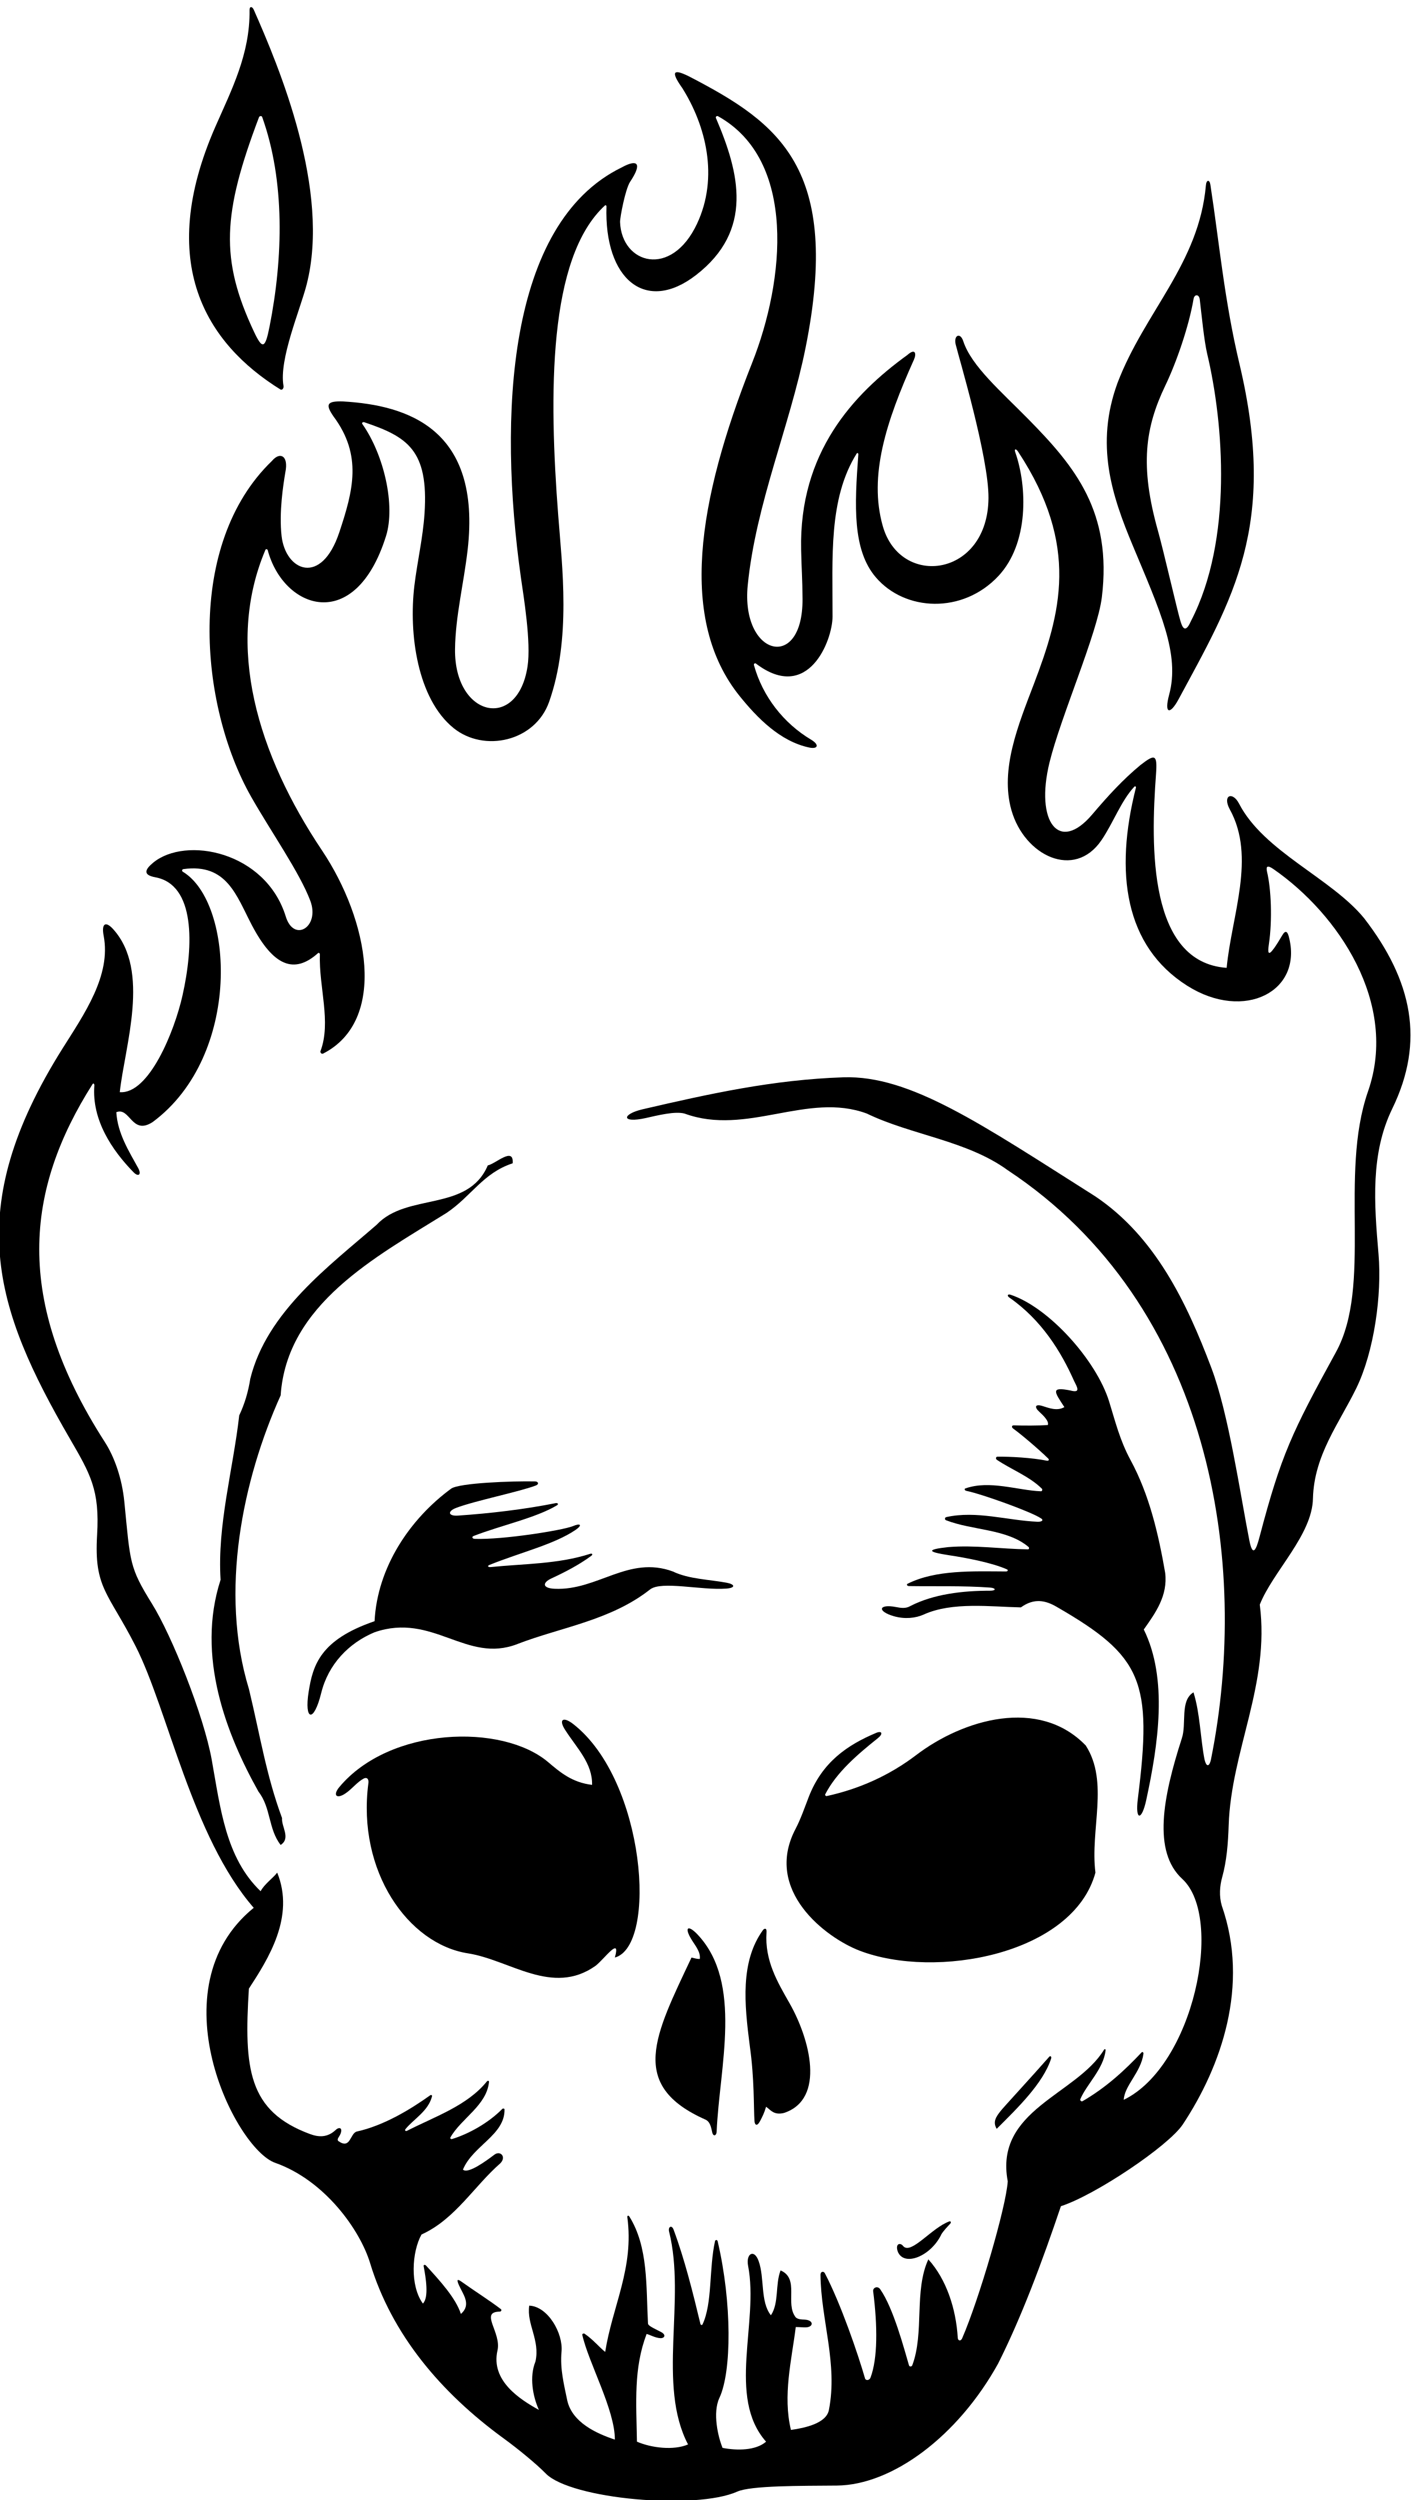 <?xml version="1.0" encoding="UTF-8" standalone="no"?>
<svg xmlns:inkscape="http://www.inkscape.org/namespaces/inkscape" xmlns:sodipodi="http://sodipodi.sourceforge.net/DTD/sodipodi-0.dtd" xmlns="http://www.w3.org/2000/svg" xmlns:svg="http://www.w3.org/2000/svg" version="1.1" id="svg1" width="512.398" height="905.122" viewBox="0 0 512.398 905.122">
  <defs id="defs1"></defs>
  <g id="g1" transform="translate(-143.319,-27.796)">
    <path id="path1" d="m 1841.14,6670.63 c 4.56,-2.83 9.5,3.29 8.32,9.95 -12.72,71.95 45,205.9 62.81,274.92 66.39,257.39 -75.09,593.46 -143.61,748.55 -4.47,10.1 -11.78,10.05 -11.64,-0.64 1.71,-119.6 -49.4,-217.97 -92.89,-317.14 -162.75,-371.06 -25.2,-590.11 177.01,-715.64 z m -58.5,740.89 c 1.54,4.04 7.4,4.64 8.75,0.86 62.31,-173.79 57.21,-383.04 20.11,-570.43 -11.81,-59.68 -19.02,-63.79 -42.15,-14.68 -93.36,198.26 -85.72,322.33 13.29,584.25" style="fill:#000000;fill-opacity:1;fill-rule:nonzero;stroke:none" transform="matrix(0.133,0,0,-0.133,0,1056)"></path>
    <path id="path2" d="m 4791.47,5231.61 c -89.63,109.34 -272.71,180.81 -340.28,311.61 -17.92,34.68 -46.37,22.88 -25.01,-15.98 71.28,-129.71 5,-287.51 -8.83,-430.99 -212.55,15.18 -207,329.22 -192.31,526.73 4.1,55.17 -2.7,56.07 -42.23,25.4 -47.9,-39.62 -87.54,-82.96 -131.69,-134.88 -90.58,-106.5 -155.5,-19.52 -116.06,141.73 30.39,124.24 130.59,352.18 142.49,449.64 28.36,232.4 -72.48,355.21 -199.5,484.36 -74.9,76.17 -155.59,145.19 -177.69,212.65 -8.4,25.64 -26.7,16.24 -20.73,-8.64 8.19,-34.12 90.14,-307.02 89.31,-418.13 -1.61,-215.07 -239.39,-245.91 -287.69,-76.67 -39.2,137.33 9.46,286.12 84.73,453.39 7.16,15.92 3.95,32.19 -17.53,12.99 -148.26,-107.24 -295.49,-266.15 -289.62,-530.73 1.3,-58.69 3.46,-75.6 3.8,-133.92 1.14,-198.97 -168.34,-155.58 -149.21,37.44 21.99,221.96 114.45,432.5 157.39,646.07 98.42,489.58 -73.57,612.19 -312.61,736.83 -45.27,23.38 -57.6,19.41 -23.02,-29.3 63.67,-101.14 100.32,-241.82 40.03,-369.82 -70.18,-149.03 -205.1,-108.78 -209.36,4.91 -0.44,11.75 14.01,88.71 27.17,109.39 34.31,51.23 20.21,62.98 -22.56,39.48 -312.96,-152.39 -336.22,-678.38 -274.66,-1115.94 7.06,-50.12 28.35,-176.43 18.04,-243.07 -27.19,-175.79 -199.51,-137.33 -197.36,47.72 1.04,88.82 24.11,180.82 34.33,270.17 37.58,328.56 -161.83,393.75 -338.94,404 -43.51,1.4 -49.57,-7.01 -26.32,-40.66 78.88,-106 53.79,-201.77 15.75,-315.88 -49.02,-147.03 -146.03,-105.02 -156.99,-10.16 -7.48,64.79 4.83,142.23 10.2,173.85 9.32,45.07 -14.38,57.28 -36.47,30.96 -235.71,-226.98 -198.14,-664.37 -56.93,-913.75 52.83,-93.3 132.72,-207.1 161.45,-283.87 26.51,-70.86 -44.64,-114.57 -66.84,-42.77 -55.04,178.03 -272.95,219.6 -361.03,146.78 -22.39,-18.5 -28.88,-33.41 5.67,-39.74 109.06,-19.97 104.86,-184.63 74.14,-321.76 -22.16,-98.89 -91.86,-269.44 -170.8,-263.2 13.55,125.33 84.32,330.4 -17.95,443.7 -20.32,22.5 -32.44,16.03 -25.92,-18.11 20.69,-108.33 -53.2,-213.22 -111.89,-306.59 -275.428,-438.17 -186.69,-706.15 20.08,-1062.61 55.63,-95.91 81.37,-139.34 73.97,-261.6 -8.79,-145.38 30.45,-156.54 105.08,-303.45 87.7,-172.66 153.56,-518.93 321.35,-711.63 -267.94,-217.7 -51.58,-655.39 58.31,-694.13 134.78,-47.52 230.97,-182.25 258.59,-273.16 58.76,-193.49 191.66,-351.95 364.08,-477.39 37.95,-27.61 88.85,-69.34 114.1,-95.189 68.21,-69.82 407.8,-100 521.51,-49.257 37.17,16.589 173.29,15.566 271.08,16.433 150.07,1.332 328.85,133.123 438.98,331.893 63.91,126.9 120.32,278.24 171.07,428.64 92.59,29.61 292.84,163.69 331.87,222.59 104.93,158.33 181.9,378.47 106.18,595.21 -7.67,26.3 -5.76,53.25 1.26,78.6 11.94,43.07 15.79,90.37 17.44,140.22 6.77,204 112.66,383.72 84.7,600.86 35.72,90.24 143.35,189.88 144.76,289.52 3.32,118.03 71.33,203.73 118.22,299.97 48.48,99.52 69.75,254.33 60.34,364.06 -11.99,139.7 -22.02,274.37 37.47,396.63 89.15,183.24 54.53,348.44 -76.91,518.55 z m 10.94,-471.31 c -80.11,-230.15 13.03,-528.39 -88.02,-711.21 -118.89,-216.8 -148.4,-277.52 -207.33,-501.49 -9.66,-36.71 -18.79,-56.39 -28.08,-9.02 -24.86,126.85 -56.21,344.49 -103.47,469.45 -67.24,177.81 -152.65,356.38 -315.37,465.93 -310.09,196.31 -503.66,330.42 -686.47,324.33 -191.38,-6.38 -365.41,-45.07 -546.33,-87 -56.68,-13.14 -59.46,-38.91 8.31,-23.89 33.54,7.44 79.81,19.22 105.89,12.17 169.2,-62.05 334.64,60.16 496.32,0 120.32,-58.28 272.6,-73.32 383.53,-154.16 554.64,-367.16 661.43,-1067.05 553.3,-1604.08 -3.6,-17.41 -11.86,-24.01 -17.6,0.4 -11.08,56.5 -11.99,125.14 -29.98,182.39 -37.6,-22.56 -18.1,-86.01 -31.97,-125.96 -51.2,-159.01 -79.9,-307.26 1.45,-381.97 114.54,-105.22 31.22,-508.68 -159.36,-601.27 1.77,38.92 46.82,74.51 53.69,125.57 0.44,3.2 -2.82,5.89 -4.65,3.94 -46.75,-49.68 -97.06,-95.98 -161.02,-133.12 -3.37,-1.95 -7.79,1.8 -6.18,5.6 17.34,40.72 63.37,82.24 68.76,133.06 0.34,3.2 -2.72,3.88 -4.46,1.04 -75.08,-122.84 -298.73,-163.16 -261.98,-357.93 -4.32,-69.51 -78.44,-322.26 -124,-427.06 -4.03,-9.29 -11.62,-7.25 -12.12,1.25 -4.64,78.73 -30.88,159.07 -80.09,213.37 -39.45,-86.07 -10.48,-199.5 -43.61,-288.09 -1.6,-4.3 -7.64,-5.25 -9.15,-0.12 -13.17,44.72 -42.3,155.5 -78.27,206.82 -7.44,10.62 -20.39,4.05 -19.19,-5.39 12.13,-95.38 12.46,-183.61 -7.35,-235.47 -2.83,-7.41 -12.84,-8.54 -14.79,-1.82 -19.71,68.08 -65.8,202.88 -109.21,285.94 -3.93,7.52 -12.18,4.56 -12.09,-3.74 1.32,-122.86 47.6,-242.94 22.94,-367.97 -6.58,-36.19 -63.92,-48.88 -103.4,-54.52 -22.56,94 1.89,189.88 13.16,280.12 11.12,-0.03 20.15,-1.31 28.37,-0.87 20.26,1.09 21.17,19.97 -4.59,21.07 -8.46,0.36 -17.63,0.47 -23.78,6.12 -30.08,37.6 11.28,105.28 -41.36,127.84 -15.04,-39.48 -3.76,-88.36 -26.32,-122.2 -29.46,37.21 -16.71,101.29 -33.5,147.92 -12.16,33.77 -35.04,19.82 -28.61,-13.19 30.01,-153.85 -58.36,-357.15 48.95,-478.77 -28.2,-24.44 -78.96,-24.44 -118.44,-16.93 -12.24,29.75 -27.74,95.3 -8.63,136.07 33.62,71.73 34.32,259.21 -4.65,426.06 -1.18,5.03 -6.27,5.21 -7.39,0.14 -16.47,-74.24 -6.7,-168.98 -34.04,-226.37 -1.12,-2.36 -4.87,-1.45 -5.53,1.27 -20.72,86.2 -43.2,176.66 -73.17,257.03 -5.19,13.91 -15.46,7.61 -12.19,-5.5 46.5,-186.16 -33.2,-417.07 51.6,-579.29 -39.48,-16.92 -99.64,-9.41 -139.12,7.52 -1.88,107.16 -9.4,199.28 26.32,293.28 8.76,-2.08 23.04,-10.65 37.3,-11.46 11.61,-0.66 16.08,8.85 3.34,15.94 -14.88,8.28 -36.41,16.83 -36.88,23.72 -5.4,100.77 1.26,208.44 -50.92,291.67 -2.34,3.72 -5.94,2.2 -5.36,-2.15 18.69,-138.06 -40.23,-240.85 -60.28,-366.61 -15.29,11.9 -32.12,33.01 -56.04,49.46 -2.55,1.75 -6.87,-0.27 -6.3,-2.9 16.54,-75.23 89.13,-204.24 88.66,-285.31 -50.76,16.92 -116.56,47 -129.72,107.16 -8.61,42.84 -19.85,84.18 -15.43,132.73 4.48,49.28 -36.78,122.69 -87.97,124.83 -7.52,-50.76 30.08,-94 16.92,-152.28 -16.92,-41.36 -7.52,-94 9.4,-131.6 -50.76,28.2 -131.6,78.96 -112.8,161.68 11.48,49.22 -50.03,105.5 6.35,105.91 3.64,0.03 6.04,4.43 2.74,6.95 -31.91,24.32 -69.35,47.71 -105.14,73.24 -12.99,9.42 -16.16,8.41 -8.81,-8.32 10.53,-23.98 35,-52.83 5.22,-78.14 -13.91,43.48 -58.4,91.79 -94.76,131.53 -2.94,3.21 -7.32,2.53 -6.59,-1.44 6.07,-32.53 14.71,-85.14 -2.05,-101.89 -35.72,48.88 -30.08,141 -3.76,188 91.18,41.12 143.26,131.54 214.44,193.67 17.51,17.59 0.22,35.98 -16.27,23.44 -18.84,-14.32 -71.97,-54.02 -85.37,-40.39 27.27,65.44 114.32,93.98 113.23,163.79 -0.04,2.38 -4.11,3.32 -6.03,1.37 -37.49,-38.27 -92.06,-68.45 -137.35,-82.19 -2.52,-0.76 -5.31,2.1 -4.15,4.18 29.34,52.19 99.12,87.13 105.3,151.73 0.29,3.03 -3.63,3.81 -5.75,1.17 -53.01,-66.07 -142.08,-95.91 -217.73,-134.62 -3.73,-1.91 -6.63,1.35 -3.89,4.77 21.6,26.97 62.41,48.9 72.31,89.72 0.54,2.24 -2.51,4.1 -4.47,2.7 -53.98,-38.56 -126.61,-82.89 -200.99,-99.22 -17.86,-5.41 -16.68,-48.88 -48.88,-26.32 -6.96,4.93 1.82,11.64 5.16,20.47 6.72,17.8 -5.16,19.01 -14.57,9.09 -21.87,-19.73 -45.12,-18.61 -68.47,-9.98 -168.6,62.22 -180.16,177.64 -166.52,395.9 52.64,80.84 125.96,195.52 77.08,315.84 -9.4,-13.16 -35.72,-31.96 -45.12,-50.76 -95.43,91.56 -109.48,226.47 -133.16,358 -21.53,119.55 -107.45,335.64 -162.45,424.24 -62.33,100.42 -59.06,111.46 -75.51,278.19 -6.28,63.55 -27.01,122.31 -53.76,163.45 -248.29,386.62 -215.27,685.61 -32.67,973.34 2.1,3.31 5.18,0.67 4.83,-3.9 -7.26,-93.43 47.73,-175.71 106.54,-236 13.66,-14.01 22.44,-6.36 12.87,11.07 -25.33,46.18 -56.22,94.63 -59.61,152.25 37.6,15.04 41.83,-64.86 99.64,-26.31 242.9,180.76 220.69,597.33 81.48,680.85 -3.28,1.97 -2.26,6.69 1.49,7.21 118.59,16.25 144.15,-72.1 186.33,-152.4 58.59,-111.56 115.26,-134.78 180.54,-76.06 1.7,1.53 4.84,-0.72 4.75,-3.47 -2.87,-90.54 31.36,-183.8 1.72,-263.44 -1.53,-4.11 3.15,-8.88 7.05,-6.88 176.1,90.07 124.05,363.43 -3.17,553.38 -174.63,260.7 -264.83,556.24 -153.84,817.96 1.26,2.97 5.42,2.17 6.31,-1.13 42.97,-160.53 237.79,-229.89 322,38.57 26.01,82.9 -5.24,220.93 -64.49,305.17 -2.02,2.88 1.28,6.07 5.21,4.75 117.56,-39.52 175.66,-75.79 164.14,-248.67 -4.43,-66.41 -19.58,-129.9 -27.6,-196.26 -15.88,-131.36 8.37,-308.2 106.83,-387.73 82.77,-66.88 221.83,-36.77 260.01,71.53 60.25,170.87 35.43,368.88 24.84,506.5 -25.4,330.18 -28.32,702.25 127.48,844.99 1.35,1.23 3.91,-0.44 3.84,-2.47 -6.64,-198.09 106.32,-293.91 244.11,-187.07 156.74,121.52 118.49,276.84 53.85,427.34 -1.46,3.42 2.48,6.66 5.84,4.78 214.58,-119.67 181.66,-447.02 92.82,-671.2 -150,-378.48 -200.56,-701.37 -33.34,-908.06 47.27,-58.43 109.36,-122.32 188.51,-139.16 24.28,-5.16 28.26,7.68 5.5,21.25 -74.65,44.49 -132.06,117.28 -155.75,203.08 -0.97,3.51 2.65,6.27 5.3,4.25 142.45,-108.31 208.5,63.3 208.63,127.38 0.35,160.64 -11.35,320.97 65.7,444.21 1.72,2.74 4.83,1.22 4.56,-2.4 -10.38,-139.35 -16.22,-259.64 47.51,-334.34 79.33,-92.98 236.12,-100.51 333.44,2.98 83.69,88.99 79.23,243.46 46.31,337.4 -3.4,9.72 2.02,10.25 7.7,1.63 169.07,-256.7 115.58,-441.6 42.99,-632.59 -41.82,-109.99 -92.82,-231.85 -61.11,-343.44 35.16,-123.72 171.16,-190.21 245.05,-81.82 31.88,46.77 53.49,107.09 89.2,145.4 2.36,2.53 5.51,0.89 4.69,-2.34 -58.61,-231.03 -30.68,-431.41 139.87,-539.23 155.39,-98.22 317.21,-14.8 275.96,135.49 -4.59,15.99 -10.93,12.94 -16.9,2.71 -9.41,-15.98 -16.73,-27.52 -22.32,-35.34 -16.82,-23.53 -18.14,-13.43 -14.52,10.99 9.7,65.65 6,150.26 -5.04,196.24 -3.38,15.29 0.53,19.29 17.88,7.25 175.68,-121.83 340.53,-364.86 257.11,-604.5" style="fill:#000000;fill-opacity:1;fill-rule:nonzero;stroke:none" transform="matrix(0.133,0,0,-0.133,0,1056)"></path>
    <path id="path3" d="m 4260.73,5839.35 c -13.91,-51.49 2.13,-55.8 25.97,-11.57 147.01,272.81 270.37,471.65 165.44,912.99 -41.19,173.21 -54.87,330.53 -79.05,487.32 -2.33,15.07 -10.92,13.31 -12.16,-1.11 -18.45,-213.61 -166.66,-344.64 -240.63,-538.37 -61.46,-168 -15.75,-305.86 41.32,-442.47 75.12,-179.82 129.1,-295.79 99.11,-406.79 z m -10.18,842.31 c 30.3,63.12 64.18,161.18 76.7,235.24 2.37,14.03 15.23,13.54 16.97,-1.28 4.32,-36.67 11.82,-112.78 20,-147.15 45.51,-191.35 69.77,-507.43 -43.46,-727.05 -12.76,-29.12 -21.15,-27.01 -28.58,-3.28 -8.66,27.65 -45.85,190.87 -62.02,248.49 -49.58,176.65 -34.71,280.25 20.39,395.03" style="fill:#000000;fill-opacity:1;fill-rule:nonzero;stroke:none" transform="matrix(0.133,0,0,-0.133,0,1056)"></path>
    <path id="path4" d="m 1845.5,2781.96 c -43.24,116.56 -60.16,227.48 -90.24,351.56 -80.84,265.08 -16.92,569.64 86.48,799 16.92,248.16 257.56,376 451.2,496.32 67.68,45.12 99.64,109.05 180.48,135.37 3.76,47 -47,-1.89 -67.68,-5.64 -54.52,-127.85 -219.96,-73.32 -302.68,-161.68 -129.72,-112.8 -298.92,-236.89 -344.04,-419.25 -5.64,-35.72 -15.04,-67.68 -30.08,-99.64 -16.92,-148.52 -60.16,-298.92 -50.76,-447.44 -67.68,-208.68 16.92,-423 103.4,-577.16 33.84,-43.24 26.32,-101.52 60.16,-144.76 28.2,18.8 1.88,48.88 3.76,73.32" style="fill:#000000;fill-opacity:1;fill-rule:nonzero;stroke:none" transform="matrix(0.133,0,0,-0.133,0,1056)"></path>
    <path id="path5" d="m 3510.74,3331.53 c 30.31,-8.87 60.03,-5.47 81.92,4.43 77.73,35.16 182.66,21.11 264.45,19.4 36.19,26.1 67.11,19.02 96.8,1.91 233.73,-134.77 262.13,-201.93 221.58,-523.51 -7.48,-59.28 10.6,-59.87 22.79,-3.56 32.8,151.58 59.86,330.6 -6.53,465 31.96,45.12 65.8,92.12 58.28,154.16 -18.57,106.93 -43.24,212.44 -94,306.44 -29.76,54.75 -42.19,107.25 -58.74,160.34 -34.81,111.56 -163.23,255.32 -267.96,290.24 -8.46,2.83 -10.56,-2.78 -3.72,-7.53 88.61,-61.65 141.35,-148.3 176.25,-226.85 8.7,-17.39 18.8,-33.84 -9.4,-26.32 -55.92,11.28 -43.92,-3.82 -16.91,-45.12 -19.6,-11.53 -42.03,-2.55 -59.92,3.08 -19.44,6.12 -22.68,-2.78 -8.27,-15.9 13.36,-12.16 26.78,-26.15 23.07,-36.06 -25.07,-1.56 -63.19,-1.82 -92.61,-0.78 -5.88,0.21 -6.4,-5.44 -1.75,-8.75 21.3,-15.14 71.29,-57.75 95.53,-81.63 3.25,-3.2 0.87,-6.74 -3.1,-5.94 -41.13,8.27 -101.71,11.6 -135.34,11.02 -4.2,-0.07 -5.28,-5.86 -1.41,-8.49 38.02,-25.78 89.29,-45.38 122.48,-78.6 2.36,-2.37 0.68,-7.24 -2.42,-7.11 -64.26,2.65 -139.89,31 -205.83,7.78 -3.55,-1.25 -1.74,-5.69 2.6,-6.58 43.56,-8.9 178.6,-57.8 203.05,-74.72 7.28,-3.99 4.93,-9.87 -9.4,-9.4 -82.06,3.57 -165.8,30.83 -248.03,12.74 -4.44,-0.98 -5.09,-6.97 -0.88,-8.61 72.54,-28.25 165.25,-22.86 224.56,-72.63 2.54,-2.13 1.63,-6.68 -1.27,-6.64 -72.45,0.87 -144.9,12.18 -217.35,6.12 -58.79,-6.42 -58.73,-12.97 2.3,-22.12 48.46,-7.27 117.57,-20.68 157.54,-38.43 4.24,-1.88 2.32,-5.77 -2.42,-5.74 -89.95,0.52 -191.8,4.79 -267.79,-33.37 -3.87,-1.94 -1.5,-6.36 3.42,-6.43 74.04,-1.13 145.6,1.34 221.07,-4.09 15.76,-1.14 17.61,-8.54 -0.17,-8.53 -74.65,0.04 -153.57,-9.11 -216.91,-41.63 -12.62,-7.57 -25.99,-5.35 -39.28,-2.78 -46.82,9.06 -52.41,-11.3 -6.28,-24.81" style="fill:#000000;fill-opacity:1;fill-rule:nonzero;stroke:none" transform="matrix(0.133,0,0,-0.133,0,1056)"></path>
    <path id="path6" d="m 2587.64,3406.05 c -34.22,1.58 -33.33,16.76 -8.82,28.12 37.34,17.3 75.38,37.04 108.43,61.37 5.31,3.91 3.02,7.56 -3.27,5.53 -86.94,-28.04 -179.07,-26.65 -270.29,-35.95 -7.67,-0.78 -9.94,3.25 -3.24,5.94 85.16,34.21 176.5,55.94 234.06,95.11 19.06,12.96 14.68,19.77 -7.56,10.2 -28.86,-11.29 -188.92,-37.07 -266.7,-34.46 -7.08,0.24 -8.72,5.7 -3.41,7.76 75.65,29.29 169.71,49.13 227.09,83.47 5.27,3.16 2.47,7.24 -3.83,5.97 -83.01,-16.67 -178.01,-27.97 -265.65,-33.88 -26.97,-1.82 -29.02,11.79 -4.93,20.97 50.53,19.27 170.83,43.53 216.73,60.86 10.27,3.88 6.36,11.09 -1.5,11.25 -63.23,1.31 -206.07,-4.12 -228.65,-19.59 -112.8,-82.72 -201.16,-214.32 -208.68,-360.96 -147.81,-50.52 -167.93,-119.4 -179.41,-191.73 -12.53,-78.91 13.78,-86.57 34.15,-3.67 19.13,77.84 74.73,135.93 145.26,165.32 158.86,54.76 250.04,-86.48 389.16,-31.96 116.56,45.12 253.8,63.92 360.96,148.52 31.37,24.07 138.58,-2.87 207.78,2.32 24.94,1.87 24.27,11.46 0.95,15.89 -47.46,9.01 -103.09,9.62 -146.69,30.67 -120.98,44.48 -204.93,-52.48 -321.94,-47.07" style="fill:#000000;fill-opacity:1;fill-rule:nonzero;stroke:none" transform="matrix(0.133,0,0,-0.133,0,1056)"></path>
    <path id="path7" d="m 2638.21,3037.87 c -27.01,21.04 -40.19,12.78 -22.5,-15.11 31.6,-49.8 75.39,-91.47 73.91,-150.56 -54.52,6.58 -86.95,34.31 -119.38,61.81 -125.62,106.5 -431.83,96.3 -568.76,-67.76 -19.39,-23.22 -6.77,-35.68 22.08,-13.36 14.55,11.26 28.32,27.99 43.78,36.23 10.34,5.64 15.04,-2.58 13.16,-13.16 -31.02,-238.9 108.32,-437.02 271.06,-462.3 114.08,-17.72 229.9,-117.22 347.46,-34.02 24.28,18.84 69.56,82.72 52.64,22.56 116.44,31.63 83.8,481.98 -113.45,635.67" style="fill:#000000;fill-opacity:1;fill-rule:nonzero;stroke:none" transform="matrix(0.133,0,0,-0.133,0,1056)"></path>
    <path id="path8" d="m 3417.18,2421.23 c 206.91,-79.89 582.62,-10.8 642.96,212.21 -15.03,116.56 37.61,246.28 -26.32,345.92 -127.87,132.29 -333.96,71.24 -461.53,-25.86 -72.97,-55.54 -155.36,-92.46 -244.11,-111.8 -2.29,-0.5 -4.83,2.76 -3.75,4.85 30.76,59.85 88.21,108.83 143.44,152.89 14.78,11.79 11.27,21.08 -4.96,14.23 -77.9,-32.85 -146.71,-79.08 -183.68,-175.12 -11.41,-29.65 -21.77,-59.78 -35.6,-86.15 -88.12,-167.89 83.29,-296.31 173.55,-331.17" style="fill:#000000;fill-opacity:1;fill-rule:nonzero;stroke:none" transform="matrix(0.133,0,0,-0.133,0,1056)"></path>
    <path id="path9" d="m 3131.82,1957.04 c 0.66,-10.18 6.74,-16.31 15.45,0.53 5.84,10.91 11.53,22.36 16.11,38.55 12.58,-8.92 21.16,-23.74 48.88,-16.92 114.02,38.01 69.96,201.92 15.45,297.85 -33.19,58.4 -68.37,116.65 -63.1,193.53 1.25,12.92 -6.03,11.52 -9.88,6.18 -61.86,-85.85 -50.51,-200.87 -35.68,-315.16 12.79,-91.31 10.27,-165.62 12.77,-204.56" style="fill:#000000;fill-opacity:1;fill-rule:nonzero;stroke:none" transform="matrix(0.133,0,0,-0.133,0,1056)"></path>
    <path id="path10" d="m 2959.54,2452.59 c 10.59,-17.75 25.95,-34.45 23.36,-54.15 -5.17,-0.71 -15.04,1.88 -22.56,3.76 -100.11,-212.44 -173.56,-348.06 39.48,-441.8 11.99,-6.82 14.1,-21.62 16.92,-34.08 2.82,-12.45 11.54,-9.21 12,1.4 7.67,177.13 72.06,404.95 -51.45,536.68 -25.45,27.15 -37.62,21.51 -17.75,-11.81" style="fill:#000000;fill-opacity:1;fill-rule:nonzero;stroke:none" transform="matrix(0.133,0,0,-0.133,0,1056)"></path>
    <path id="path11" d="m 3934.23,2132 c -45.78,-52.25 -123.67,-136.54 -131.96,-147.11 -11.87,-15.14 -22.79,-29.58 -10.97,-48.93 54.19,54.18 126.25,123 148.2,191.33 1.66,5.16 -1.97,8.48 -5.27,4.71" style="fill:#000000;fill-opacity:1;fill-rule:nonzero;stroke:none" transform="matrix(0.133,0,0,-0.133,0,1056)"></path>
    <path id="path12" d="m 3662.51,1684.04 c -48.32,-17.36 -103.75,-91.04 -125.47,-67.68 -8.43,11.38 -22.33,7.05 -15.28,-14.1 16.67,-43.03 90.79,-13.26 119.14,47 6.06,9.71 16.01,20.01 23.94,28.53 3.11,3.35 1.16,7.5 -2.33,6.25" style="fill:#000000;fill-opacity:1;fill-rule:nonzero;stroke:none" transform="matrix(0.133,0,0,-0.133,0,1056)"></path>
  </g>
</svg>
